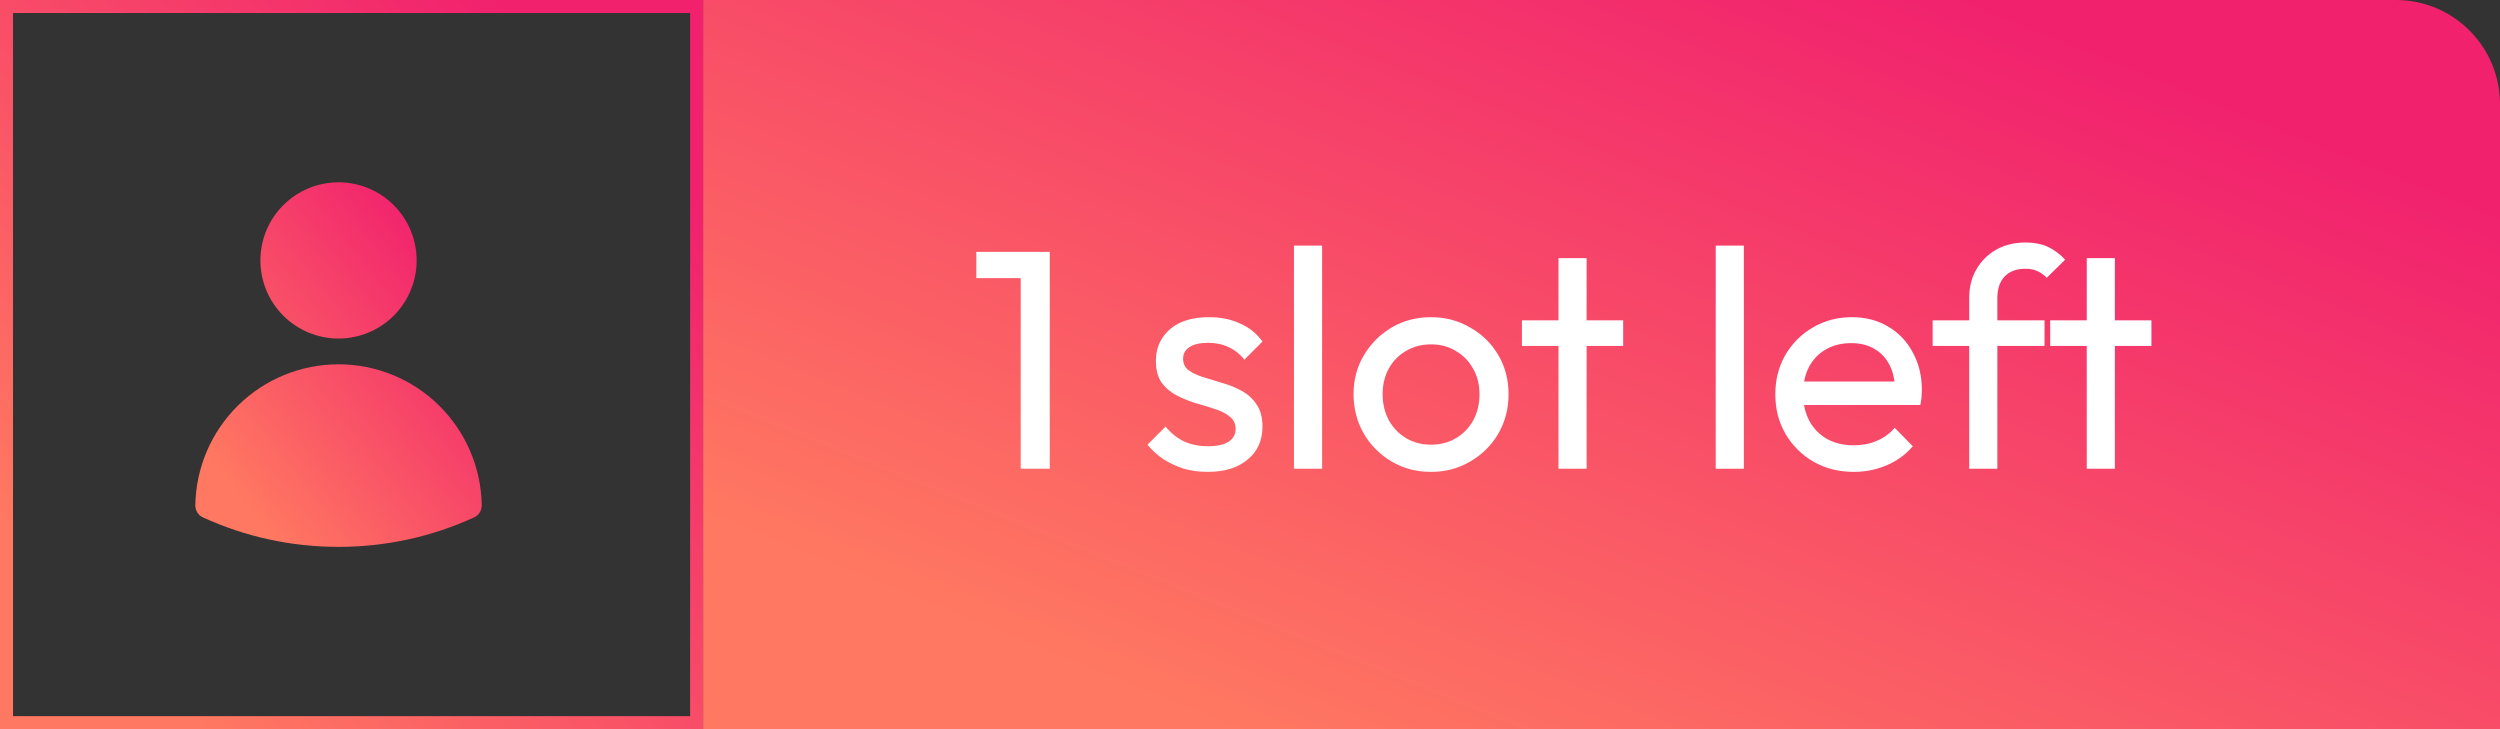 <svg xmlns="http://www.w3.org/2000/svg" width="96" height="28" viewBox="0 0 96 28" fill="none"><rect x="0" y="0" width="96" height="28" fill="#333333" stroke="none"/><path fill-rule="evenodd" clip-rule="evenodd" d="M9.999 10C9.999 9.204 10.316 8.441 10.878 7.879C11.441 7.316 12.204 7 12.999 7C13.795 7 14.558 7.316 15.121 7.879C15.683 8.441 15.999 9.204 15.999 10C15.999 10.796 15.683 11.559 15.121 12.121C14.558 12.684 13.795 13 12.999 13C12.204 13 11.441 12.684 10.878 12.121C10.316 11.559 9.999 10.796 9.999 10ZM7.5 19.403C7.523 17.96 8.112 16.583 9.141 15.57C10.17 14.557 11.556 13.989 12.999 13.989C14.443 13.989 15.829 14.557 16.858 15.57C17.887 16.583 18.476 17.96 18.499 19.403C18.5 19.5 18.474 19.596 18.422 19.678C18.37 19.761 18.296 19.826 18.207 19.867C16.573 20.616 14.797 21.002 12.999 21C11.142 21 9.377 20.595 7.791 19.867C7.703 19.826 7.628 19.761 7.577 19.678C7.525 19.596 7.498 19.5 7.5 19.403Z" fill="url(#paint0_linear_3966_7156)"></path><rect x="0.25" y="0.25" width="26.5" height="27.5" stroke="url(#paint1_linear_3966_7156)" stroke-width="0.5"></rect><path d="M27 0H92C94.209 0 96 1.791 96 4V28H27V0Z" fill="url(#paint2_linear_3966_7156)"></path><path d="M39.195 18V9.672H40.311V18H39.195ZM37.491 10.68V9.672H40.191V10.68H37.491ZM46.379 18.12C46.059 18.12 45.755 18.08 45.467 18C45.187 17.912 44.927 17.792 44.687 17.64C44.447 17.48 44.239 17.292 44.063 17.076L44.759 16.38C44.967 16.636 45.207 16.828 45.479 16.956C45.751 17.076 46.055 17.136 46.391 17.136C46.727 17.136 46.987 17.08 47.171 16.968C47.355 16.848 47.447 16.684 47.447 16.476C47.447 16.268 47.371 16.108 47.219 15.996C47.075 15.876 46.887 15.78 46.655 15.708C46.423 15.628 46.175 15.552 45.911 15.48C45.655 15.4 45.411 15.3 45.179 15.18C44.947 15.06 44.755 14.896 44.603 14.688C44.459 14.48 44.387 14.204 44.387 13.86C44.387 13.516 44.471 13.22 44.639 12.972C44.807 12.716 45.039 12.52 45.335 12.384C45.639 12.248 46.003 12.18 46.427 12.18C46.875 12.18 47.271 12.26 47.615 12.42C47.967 12.572 48.255 12.804 48.479 13.116L47.783 13.812C47.623 13.604 47.423 13.444 47.183 13.332C46.951 13.22 46.687 13.164 46.391 13.164C46.079 13.164 45.839 13.22 45.671 13.332C45.511 13.436 45.431 13.584 45.431 13.776C45.431 13.968 45.503 14.116 45.647 14.22C45.791 14.324 45.979 14.412 46.211 14.484C46.451 14.556 46.699 14.632 46.955 14.712C47.211 14.784 47.455 14.884 47.687 15.012C47.919 15.14 48.107 15.312 48.251 15.528C48.403 15.744 48.479 16.028 48.479 16.38C48.479 16.916 48.287 17.34 47.903 17.652C47.527 17.964 47.019 18.12 46.379 18.12ZM49.688 18V9.432H50.769V18H49.688ZM54.953 18.12C54.393 18.12 53.889 17.988 53.441 17.724C52.993 17.46 52.637 17.104 52.373 16.656C52.109 16.2 51.977 15.692 51.977 15.132C51.977 14.58 52.109 14.084 52.373 13.644C52.637 13.196 52.993 12.84 53.441 12.576C53.889 12.312 54.393 12.18 54.953 12.18C55.505 12.18 56.005 12.312 56.453 12.576C56.909 12.832 57.269 13.184 57.533 13.632C57.797 14.08 57.929 14.58 57.929 15.132C57.929 15.692 57.797 16.2 57.533 16.656C57.269 17.104 56.909 17.46 56.453 17.724C56.005 17.988 55.505 18.12 54.953 18.12ZM54.953 17.076C55.313 17.076 55.633 16.992 55.913 16.824C56.193 16.656 56.413 16.428 56.573 16.14C56.733 15.844 56.813 15.508 56.813 15.132C56.813 14.764 56.729 14.436 56.561 14.148C56.401 13.86 56.181 13.636 55.901 13.476C55.629 13.308 55.313 13.224 54.953 13.224C54.593 13.224 54.273 13.308 53.993 13.476C53.713 13.636 53.493 13.86 53.333 14.148C53.173 14.436 53.093 14.764 53.093 15.132C53.093 15.508 53.173 15.844 53.333 16.14C53.493 16.428 53.713 16.656 53.993 16.824C54.273 16.992 54.593 17.076 54.953 17.076ZM59.846 18V9.912H60.926V18H59.846ZM58.442 13.284V12.3H62.33V13.284H58.442ZM65.884 18V9.432H66.964V18H65.884ZM71.184 18.12C70.616 18.12 70.104 17.992 69.648 17.736C69.192 17.472 68.832 17.116 68.568 16.668C68.304 16.22 68.172 15.712 68.172 15.144C68.172 14.584 68.3 14.08 68.556 13.632C68.82 13.184 69.172 12.832 69.612 12.576C70.06 12.312 70.56 12.18 71.112 12.18C71.64 12.18 72.104 12.3 72.504 12.54C72.912 12.78 73.228 13.112 73.452 13.536C73.684 13.96 73.8 14.44 73.8 14.976C73.8 15.056 73.796 15.144 73.788 15.24C73.78 15.328 73.764 15.432 73.74 15.552H68.928V14.652H73.164L72.768 15C72.768 14.616 72.7 14.292 72.564 14.028C72.428 13.756 72.236 13.548 71.988 13.404C71.74 13.252 71.44 13.176 71.088 13.176C70.72 13.176 70.396 13.256 70.116 13.416C69.836 13.576 69.62 13.8 69.468 14.088C69.316 14.376 69.24 14.716 69.24 15.108C69.24 15.508 69.32 15.86 69.48 16.164C69.64 16.46 69.868 16.692 70.164 16.86C70.46 17.02 70.8 17.1 71.184 17.1C71.504 17.1 71.796 17.044 72.06 16.932C72.332 16.82 72.564 16.652 72.756 16.428L73.452 17.136C73.18 17.456 72.844 17.7 72.444 17.868C72.052 18.036 71.632 18.12 71.184 18.12ZM75.618 18V11.448C75.618 11.024 75.71 10.656 75.894 10.344C76.078 10.024 76.33 9.772 76.65 9.588C76.978 9.404 77.358 9.312 77.79 9.312C78.118 9.312 78.402 9.368 78.642 9.48C78.882 9.592 79.102 9.756 79.302 9.972L78.594 10.668C78.49 10.556 78.374 10.472 78.246 10.416C78.118 10.352 77.962 10.32 77.778 10.32C77.434 10.32 77.166 10.42 76.974 10.62C76.79 10.82 76.698 11.096 76.698 11.448V18H75.618ZM74.214 13.284V12.3H78.51V13.284H74.214ZM80.131 18V9.912H81.211V18H80.131ZM78.727 13.284V12.3H82.615V13.284H78.727Z" fill="white"></path><defs><linearGradient id="paint0_linear_3966_7156" x1="9.11" y1="18.951" x2="18.73" y2="11.393" gradientUnits="userSpaceOnUse"><stop stop-color="#FF7861"></stop><stop offset="1" stop-color="#F1216E"></stop></linearGradient><linearGradient id="paint1_linear_3966_7156" x1="3.951" y1="23.902" x2="23.743" y2="4.818" gradientUnits="userSpaceOnUse"><stop stop-color="#FF7861"></stop><stop offset="1" stop-color="#F1216E"></stop></linearGradient><linearGradient id="paint2_linear_3966_7156" x1="37.098" y1="23.902" x2="50.899" y2="-10.106" gradientUnits="userSpaceOnUse"><stop stop-color="#FF7861"></stop><stop offset="1" stop-color="#F1216E"></stop></linearGradient></defs></svg>